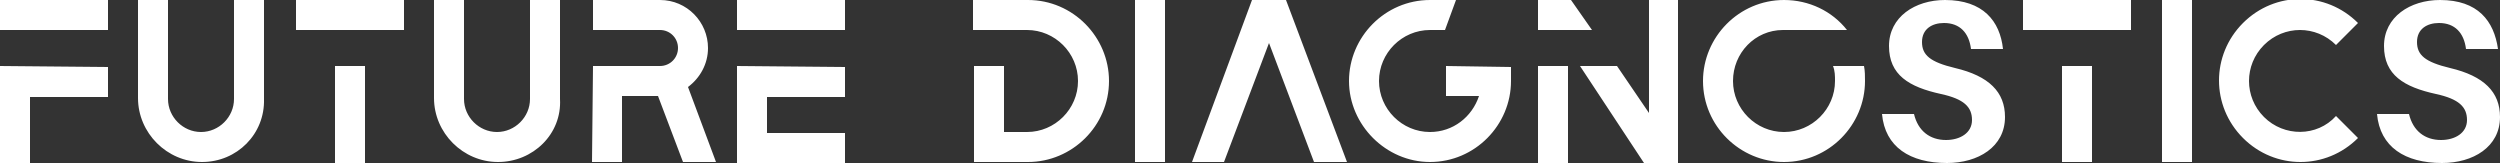 <?xml version="1.0" encoding="utf-8"?>
<!-- Generator: Adobe Illustrator 26.1.0, SVG Export Plug-In . SVG Version: 6.00 Build 0)  -->
<svg version="1.1" id="Layer_1" xmlns="http://www.w3.org/2000/svg" xmlns:xlink="http://www.w3.org/1999/xlink" x="0px" y="0px"
	 width="250px" height="16.3px" viewBox="0 0 250 16.3" style="enable-background:new 0 0 250 16.3;" xml:space="preserve">
<rect x="0" y="0" width="250" height="16.3" fill="#333333" stroke="none"/>
<style type="text/css">
	.st0{fill:#FFFFFF;}
</style>
<g>
	<path id="SVGID_1_" class="st0" d="M144.6,6.6v3h3.3c-0.7,2.1-2.6,3.6-4.9,3.6c-2.8,0-5.1-2.3-5.1-5.1s2.3-5.1,5.1-5.1l0,0h1.5
		l1.1-3H143c-4.5,0-8.1,3.7-8.1,8.1s3.7,8.1,8.1,8.1c4.5,0,8.1-3.7,8.1-8.1V6.7L144.6,6.6L144.6,6.6z M216.2,16.2h3V0h-3L216.2,16.2
		L216.2,16.2z M0,0h10.8v3H0V0z M0,6.6v9.7h3V9.7h7.8v-3L0,6.6 M73.7,0h10.8v3H73.7V0z M73.7,6.6v9.7h10.8v-3h-7.8V9.7h7.8v-3
		L73.7,6.6 M113.5,0h3v16.2h-3V0z M20.2,16.2c-3.5,0-6.4-2.9-6.4-6.4V0h3v9.9c0,1.8,1.5,3.3,3.3,3.3s3.3-1.5,3.3-3.3V0h3v9.9
		C26.5,13.4,23.7,16.2,20.2,16.2 M49.8,16.2c-3.5,0-6.4-2.9-6.4-6.4V0h3v9.9c0,1.8,1.5,3.3,3.3,3.3c1.8,0,3.3-1.5,3.3-3.3V0h3v9.9
		C56.2,13.4,53.3,16.2,49.8,16.2 M59.2,16.2h3V9.6h3.6l2.5,6.6h3.3l-2.8-7.5c1.2-0.9,2-2.3,2-3.9C70.8,2.2,68.7,0,66,0h-6.7v3H66
		c1,0,1.8,0.8,1.8,1.8S67,6.6,66,6.6h-6.7L59.2,16.2 M128.6,0l6.1,16.2h-3.3l-4.5-11.9l-4.5,11.9h-3.2l6-16.2H128.6 M226.4,11.7
		c-2-2-2-5.2,0-7.2c2-2,5.2-2,7.2,0l2.2-2.2c-3.2-3.2-8.3-3.2-11.5,0c-3.2,3.2-3.2,8.3,0,11.5c3.2,3.2,8.3,3.2,11.5,0l-2.2-2.2
		C231.7,13.7,228.4,13.7,226.4,11.7 M202.3,3h10.8V0h-10.8V3z M206.2,6.6h3v9.6h-3V6.6z M29.6,3h10.8V0H29.6V3z M33.5,6.6h3v9.7h-3
		V6.6z M200.3,4.9h-3.2c-0.2-1.6-1.1-2.6-2.7-2.6c-1.2,0-2.2,0.6-2.2,1.9c0,1.3,0.8,2,3.3,2.6c3.4,0.8,5,2.4,5,4.9
		c0,3-2.7,4.6-5.8,4.6c-3.7,0-6.2-1.6-6.5-4.9h3.2c0.4,1.7,1.6,2.6,3.2,2.6c1.4,0,2.6-0.7,2.6-2c0-1.3-0.8-2.1-3.1-2.6
		c-3.2-0.7-5.2-1.9-5.2-4.8s2.6-4.6,5.6-4.6C198.3,0,200,2.1,200.3,4.9 M249.8,4.9h-3.2c-0.2-1.6-1.1-2.6-2.7-2.6
		c-1.2,0-2.2,0.6-2.2,1.9c0,1.3,0.8,2,3.3,2.6c3.4,0.8,5,2.4,5,4.9c0,3-2.7,4.6-5.8,4.6c-3.7,0-6.2-1.6-6.5-4.9h3.2
		c0.4,1.7,1.6,2.6,3.2,2.6c1.4,0,2.6-0.7,2.6-2c0-1.3-0.8-2.1-3.1-2.6c-3.2-0.7-5.2-1.9-5.2-4.8S241,0,244,0
		C247.8,0,249.4,2.1,249.8,4.9 M97.4,0h5.4c4.5,0,8.1,3.7,8.1,8.1c0,4.5-3.7,8.1-8.1,8.1h-5.4V6.6h3v6.6h2.3c2.8,0,5.1-2.3,5.1-5.1
		c0-2.8-2.3-5.1-5.1-5.1h-5.4V0 M183.5,8.1c0,2.8-2.3,5.1-5.1,5.1c-2.8,0-5.1-2.3-5.1-5.1c0-2.8,2.2-5.1,5-5.1l0,0h0h6.4
		c-1.5-1.9-3.8-3-6.3-3c-4.5,0-8.1,3.7-8.1,8.1c0,4.5,3.7,8.1,8.1,8.1c4.5,0,8.1-3.7,8.1-8.1c0-0.5,0-1-0.1-1.5h-3.1
		C183.5,7.1,183.5,7.6,183.5,8.1 M153.8,6.6h3v9.7h-3V6.6z M153.8,0v3h5.4l-2.1-3L153.8,0 M167.8,0v16.3h-3.4L158,6.6h3.7l3.2,4.7V0
		H167.8 M178.4,3L178.4,3L178.4,3L178.4,3"/>
</g>
</svg>
